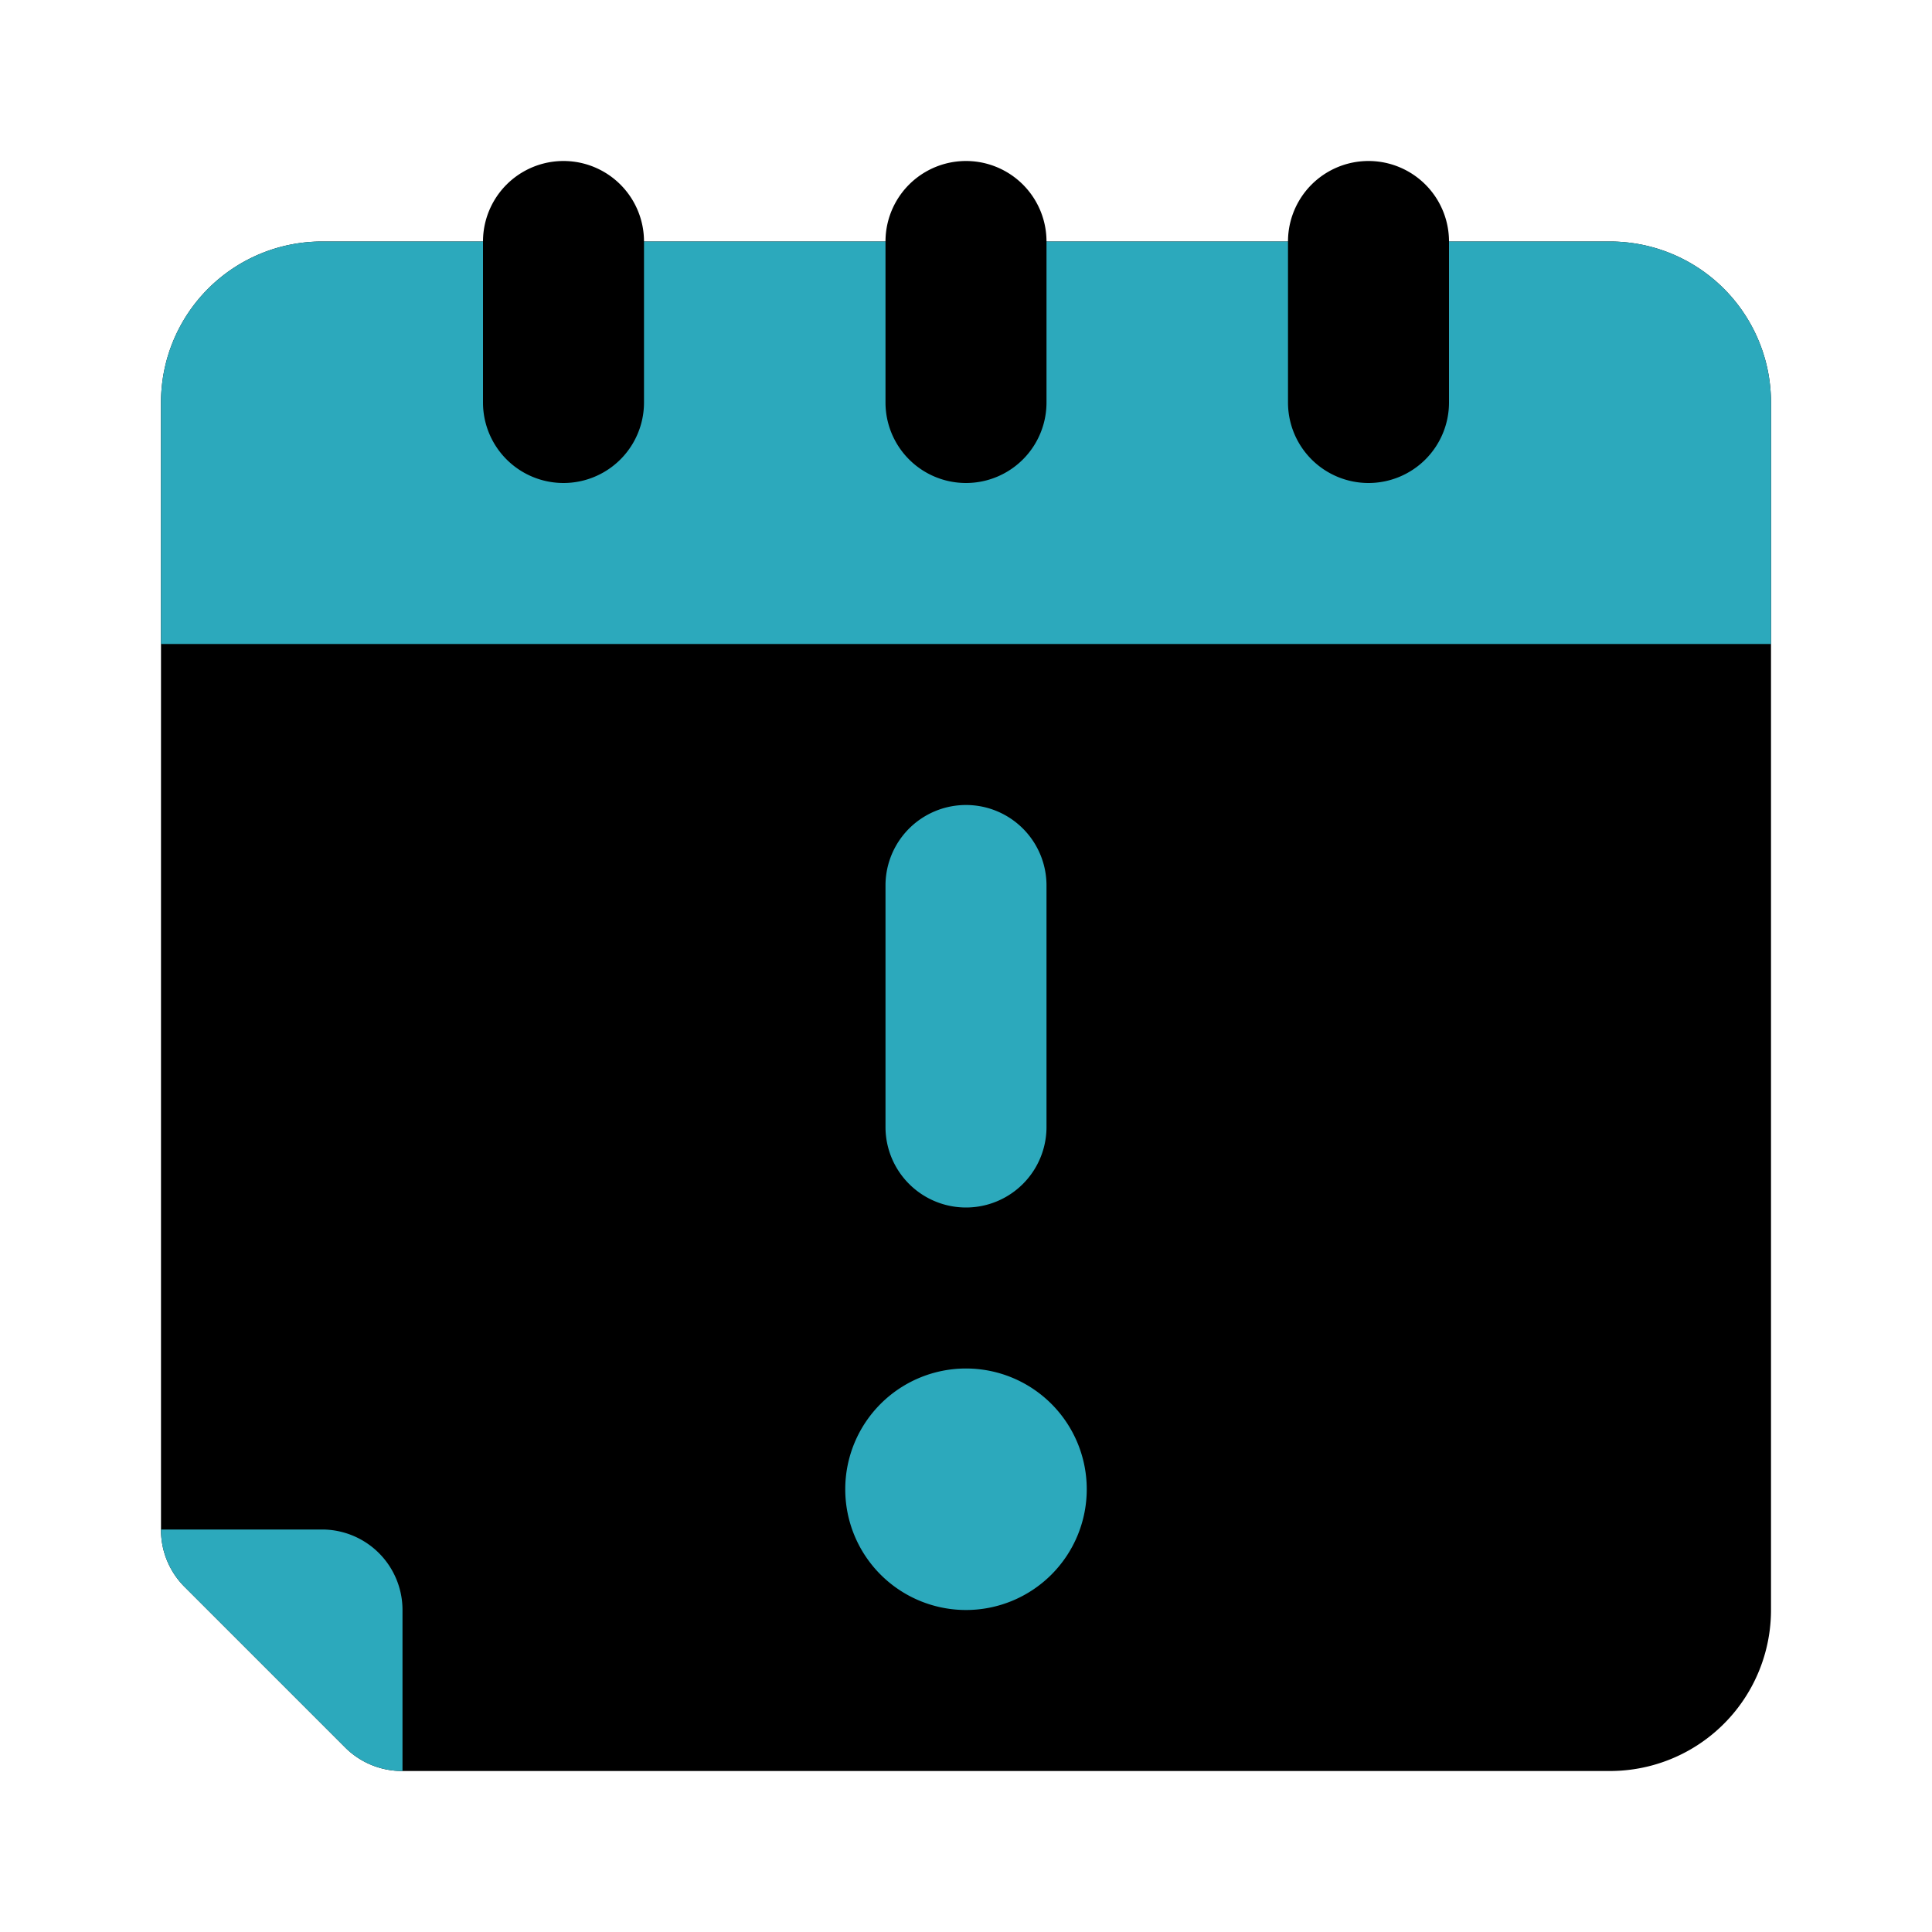 <?xml version="1.0" encoding="utf-8"?><!-- Uploaded to: SVG Repo, www.svgrepo.com, Generator: SVG Repo Mixer Tools -->
<svg fill="#000000" width="800px" height="800px" viewBox="0 0 24 24" id="calendar-alert-3" data-name="Flat Color" xmlns="http://www.w3.org/2000/svg" class="icon flat-color"><path id="primary" d="M22,5V20a2,2,0,0,1-2,2H5a1,1,0,0,1-.71-.29l-2-2A1,1,0,0,1,2,19V5A2,2,0,0,1,4,3H20A2,2,0,0,1,22,5Z" style="fill: rgb(0, 0, 0);"></path><path id="secondary" d="M22,5V8H2V5A2,2,0,0,1,4,3H20A2,2,0,0,1,22,5ZM12,17a1.5,1.5,0,1,0,1.5,1.5A1.5,1.5,0,0,0,12,17Zm1-3V11a1,1,0,0,0-2,0v3a1,1,0,0,0,2,0ZM2,19a1,1,0,0,0,.29.71l2,2A1,1,0,0,0,5,22V20a1,1,0,0,0-1-1Z" style="fill: rgb(44, 169, 188);"></path><path id="primary-2" data-name="primary" d="M17,6a1,1,0,0,1-1-1V3a1,1,0,0,1,2,0V5A1,1,0,0,1,17,6ZM13,5V3a1,1,0,0,0-2,0V5a1,1,0,0,0,2,0ZM8,5V3A1,1,0,0,0,6,3V5A1,1,0,0,0,8,5Z" style="fill: rgb(0, 0, 0);"></path></svg>